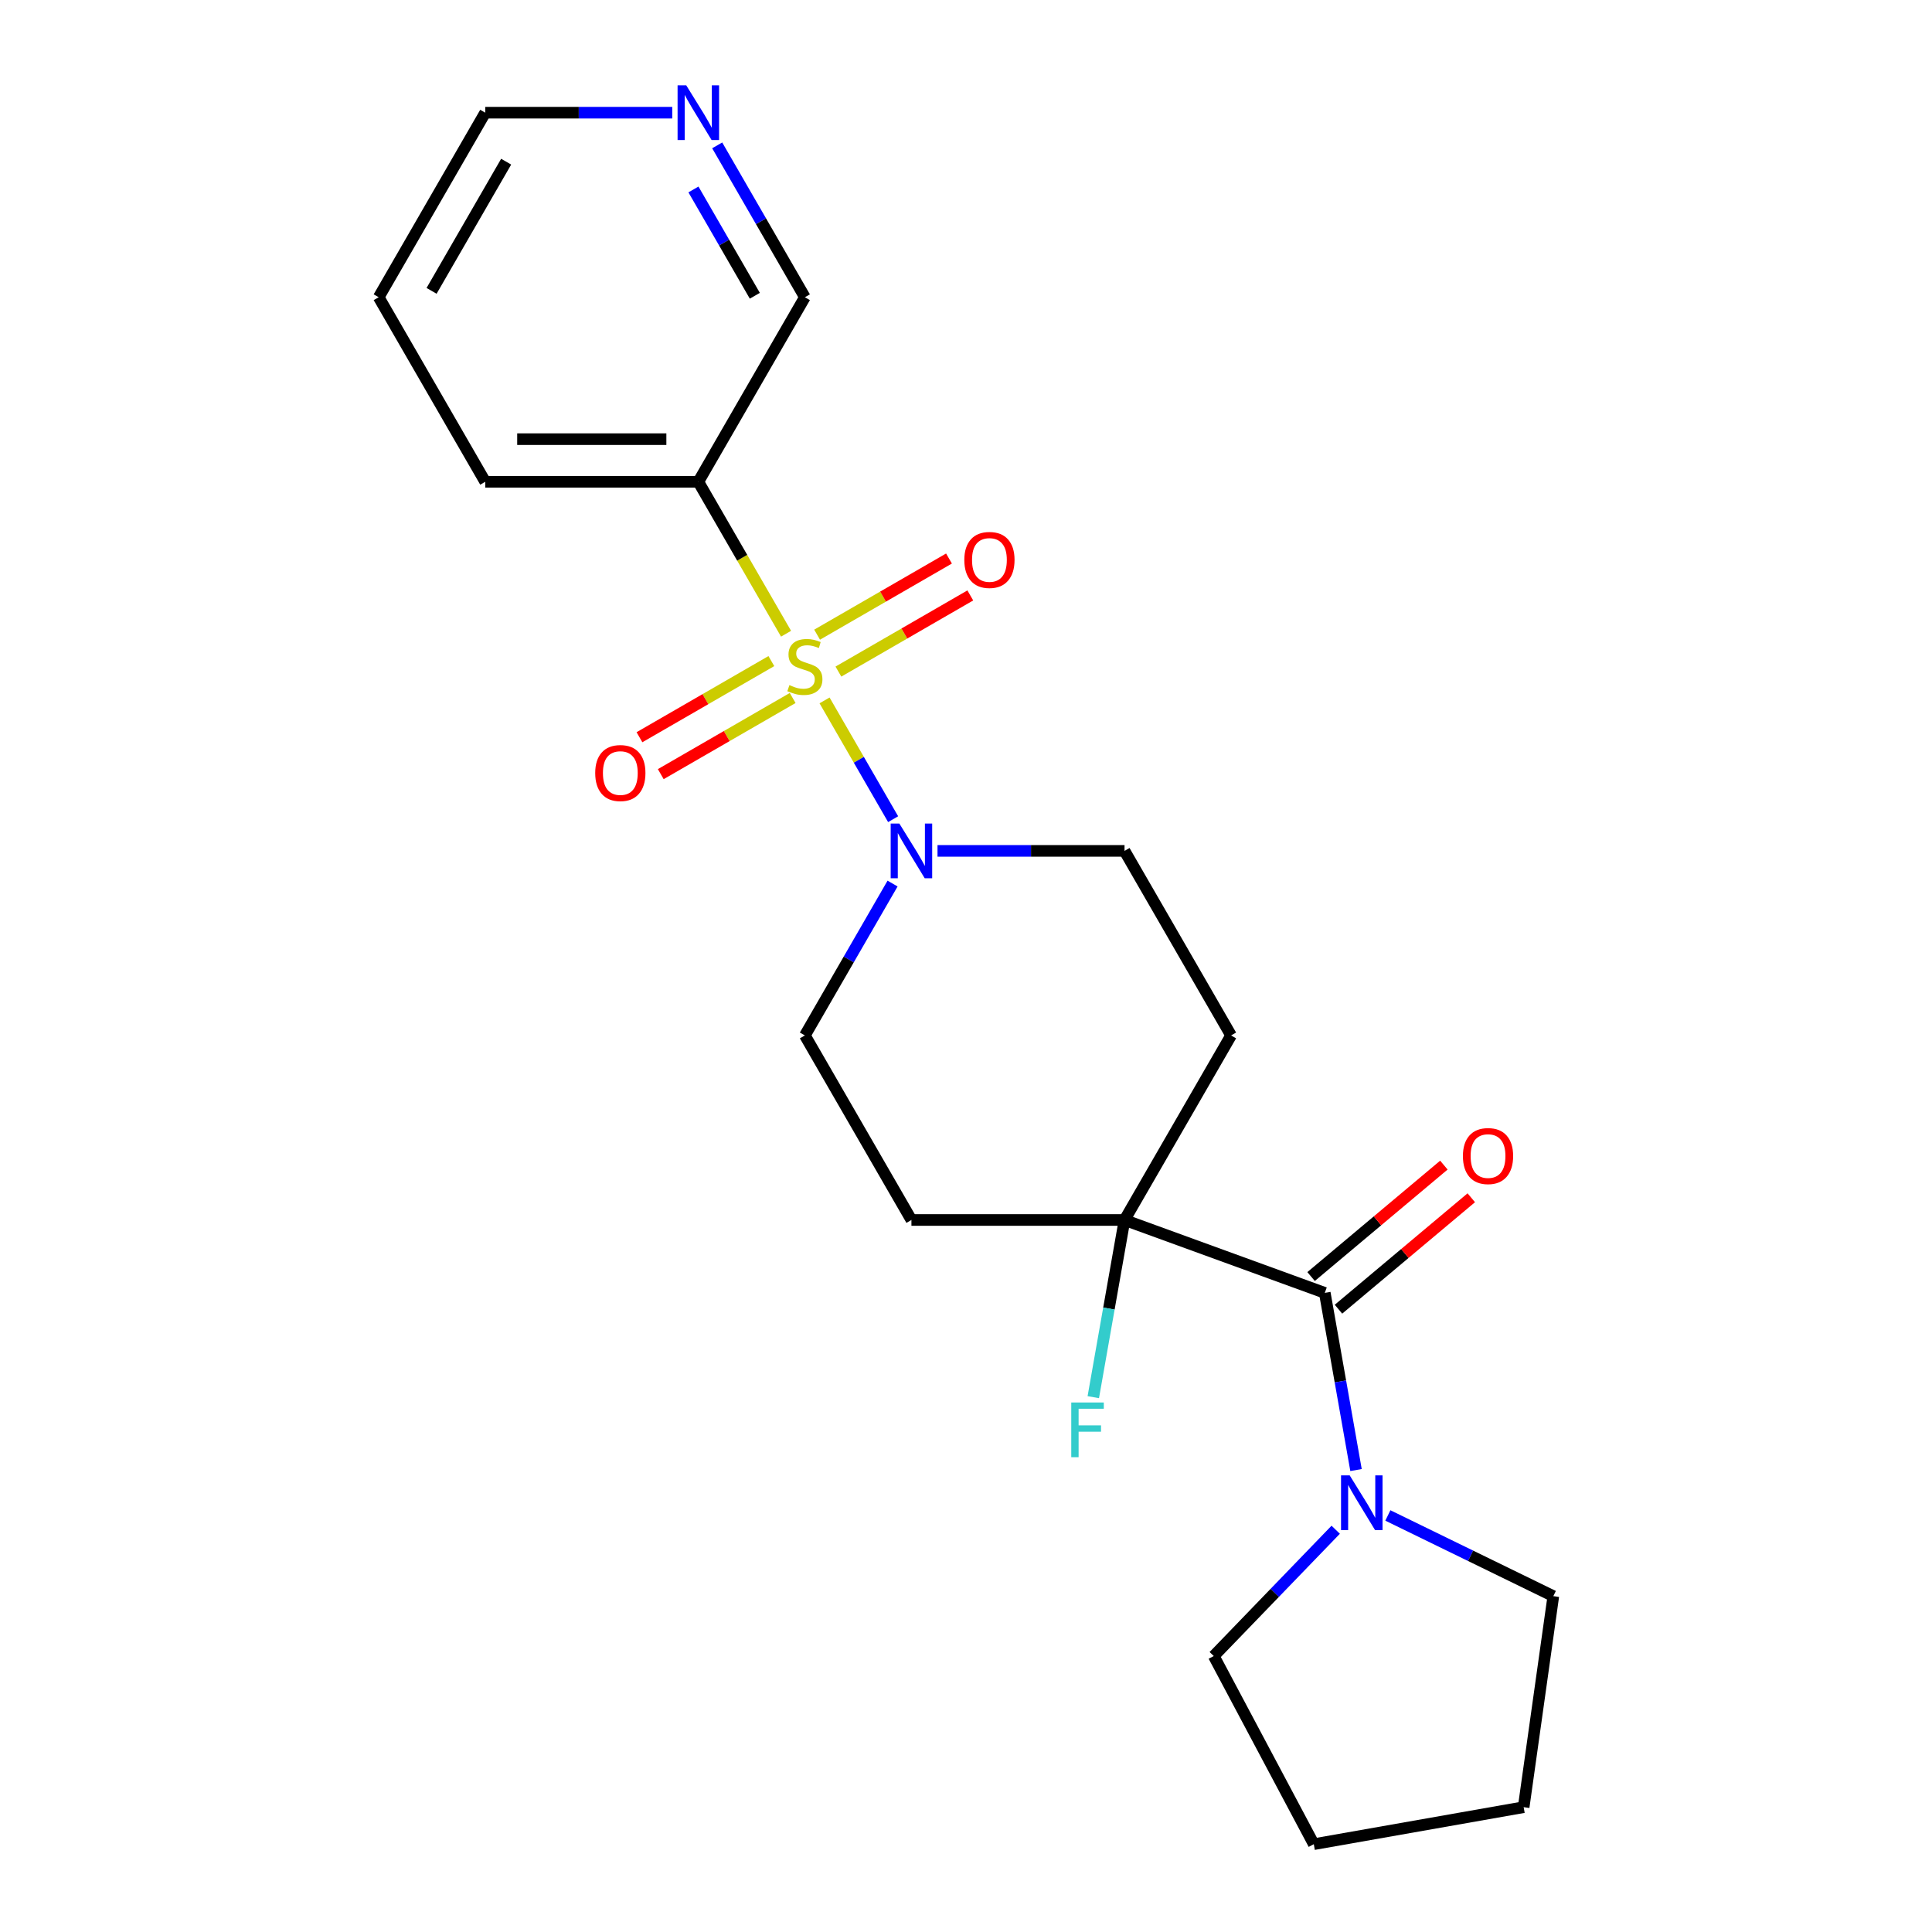 <?xml version='1.0' encoding='iso-8859-1'?>
<svg version='1.1' baseProfile='full'
              xmlns='http://www.w3.org/2000/svg'
                      xmlns:rdkit='http://www.rdkit.org/xml'
                      xmlns:xlink='http://www.w3.org/1999/xlink'
                  xml:space='preserve'
width='1000px' height='1000px' viewBox='0 0 1000 1000'>
<!-- END OF HEADER -->
<rect style='opacity:1.0;fill:#FFFFFF;stroke:none' width='1000' height='1000' x='0' y='0'> </rect>
<path class='bond-0' d='M 426.788,362.531 L 444.535,393.27' style='fill:none;fill-rule:evenodd;stroke:#CCCC00;stroke-width:6px;stroke-linecap:butt;stroke-linejoin:miter;stroke-opacity:1' />
<path class='bond-0' d='M 444.535,393.27 L 462.282,424.008' style='fill:none;fill-rule:evenodd;stroke:#0000FF;stroke-width:6px;stroke-linecap:butt;stroke-linejoin:miter;stroke-opacity:1' />
<path class='bond-2' d='M 406.861,328.016 L 384.158,288.693' style='fill:none;fill-rule:evenodd;stroke:#CCCC00;stroke-width:6px;stroke-linecap:butt;stroke-linejoin:miter;stroke-opacity:1' />
<path class='bond-2' d='M 384.158,288.693 L 361.455,249.371' style='fill:none;fill-rule:evenodd;stroke:#000000;stroke-width:6px;stroke-linecap:butt;stroke-linejoin:miter;stroke-opacity:1' />
<path class='bond-5' d='M 399.253,342.176 L 365.118,361.884' style='fill:none;fill-rule:evenodd;stroke:#CCCC00;stroke-width:6px;stroke-linecap:butt;stroke-linejoin:miter;stroke-opacity:1' />
<path class='bond-5' d='M 365.118,361.884 L 330.983,381.591' style='fill:none;fill-rule:evenodd;stroke:#FF0000;stroke-width:6px;stroke-linecap:butt;stroke-linejoin:miter;stroke-opacity:1' />
<path class='bond-5' d='M 410.283,361.28 L 376.148,380.988' style='fill:none;fill-rule:evenodd;stroke:#CCCC00;stroke-width:6px;stroke-linecap:butt;stroke-linejoin:miter;stroke-opacity:1' />
<path class='bond-5' d='M 376.148,380.988 L 342.013,400.696' style='fill:none;fill-rule:evenodd;stroke:#FF0000;stroke-width:6px;stroke-linecap:butt;stroke-linejoin:miter;stroke-opacity:1' />
<path class='bond-6' d='M 433.958,347.612 L 468.093,327.904' style='fill:none;fill-rule:evenodd;stroke:#CCCC00;stroke-width:6px;stroke-linecap:butt;stroke-linejoin:miter;stroke-opacity:1' />
<path class='bond-6' d='M 468.093,327.904 L 502.228,308.196' style='fill:none;fill-rule:evenodd;stroke:#FF0000;stroke-width:6px;stroke-linecap:butt;stroke-linejoin:miter;stroke-opacity:1' />
<path class='bond-6' d='M 422.928,328.507 L 457.063,308.799' style='fill:none;fill-rule:evenodd;stroke:#CCCC00;stroke-width:6px;stroke-linecap:butt;stroke-linejoin:miter;stroke-opacity:1' />
<path class='bond-6' d='M 457.063,308.799 L 491.198,289.092' style='fill:none;fill-rule:evenodd;stroke:#FF0000;stroke-width:6px;stroke-linecap:butt;stroke-linejoin:miter;stroke-opacity:1' />
<path class='bond-9' d='M 461.988,457.334 L 439.297,496.637' style='fill:none;fill-rule:evenodd;stroke:#0000FF;stroke-width:6px;stroke-linecap:butt;stroke-linejoin:miter;stroke-opacity:1' />
<path class='bond-9' d='M 439.297,496.637 L 416.605,535.94' style='fill:none;fill-rule:evenodd;stroke:#000000;stroke-width:6px;stroke-linecap:butt;stroke-linejoin:miter;stroke-opacity:1' />
<path class='bond-10' d='M 485.253,440.417 L 533.655,440.417' style='fill:none;fill-rule:evenodd;stroke:#0000FF;stroke-width:6px;stroke-linecap:butt;stroke-linejoin:miter;stroke-opacity:1' />
<path class='bond-10' d='M 533.655,440.417 L 582.056,440.417' style='fill:none;fill-rule:evenodd;stroke:#000000;stroke-width:6px;stroke-linecap:butt;stroke-linejoin:miter;stroke-opacity:1' />
<path class='bond-1' d='M 685.705,669.188 L 582.056,631.463' style='fill:none;fill-rule:evenodd;stroke:#000000;stroke-width:6px;stroke-linecap:butt;stroke-linejoin:miter;stroke-opacity:1' />
<path class='bond-4' d='M 685.705,669.188 L 693.79,715.041' style='fill:none;fill-rule:evenodd;stroke:#000000;stroke-width:6px;stroke-linecap:butt;stroke-linejoin:miter;stroke-opacity:1' />
<path class='bond-4' d='M 693.79,715.041 L 701.875,760.895' style='fill:none;fill-rule:evenodd;stroke:#0000FF;stroke-width:6px;stroke-linecap:butt;stroke-linejoin:miter;stroke-opacity:1' />
<path class='bond-11' d='M 692.795,677.637 L 727.163,648.798' style='fill:none;fill-rule:evenodd;stroke:#000000;stroke-width:6px;stroke-linecap:butt;stroke-linejoin:miter;stroke-opacity:1' />
<path class='bond-11' d='M 727.163,648.798 L 761.532,619.96' style='fill:none;fill-rule:evenodd;stroke:#FF0000;stroke-width:6px;stroke-linecap:butt;stroke-linejoin:miter;stroke-opacity:1' />
<path class='bond-11' d='M 678.615,660.738 L 712.983,631.899' style='fill:none;fill-rule:evenodd;stroke:#000000;stroke-width:6px;stroke-linecap:butt;stroke-linejoin:miter;stroke-opacity:1' />
<path class='bond-11' d='M 712.983,631.899 L 747.352,603.061' style='fill:none;fill-rule:evenodd;stroke:#FF0000;stroke-width:6px;stroke-linecap:butt;stroke-linejoin:miter;stroke-opacity:1' />
<path class='bond-14' d='M 361.455,249.371 L 416.605,153.848' style='fill:none;fill-rule:evenodd;stroke:#000000;stroke-width:6px;stroke-linecap:butt;stroke-linejoin:miter;stroke-opacity:1' />
<path class='bond-17' d='M 361.455,249.371 L 251.155,249.371' style='fill:none;fill-rule:evenodd;stroke:#000000;stroke-width:6px;stroke-linecap:butt;stroke-linejoin:miter;stroke-opacity:1' />
<path class='bond-17' d='M 344.91,227.311 L 267.7,227.311' style='fill:none;fill-rule:evenodd;stroke:#000000;stroke-width:6px;stroke-linecap:butt;stroke-linejoin:miter;stroke-opacity:1' />
<path class='bond-3' d='M 582.056,631.463 L 637.206,535.94' style='fill:none;fill-rule:evenodd;stroke:#000000;stroke-width:6px;stroke-linecap:butt;stroke-linejoin:miter;stroke-opacity:1' />
<path class='bond-13' d='M 582.056,631.463 L 573.971,677.316' style='fill:none;fill-rule:evenodd;stroke:#000000;stroke-width:6px;stroke-linecap:butt;stroke-linejoin:miter;stroke-opacity:1' />
<path class='bond-13' d='M 573.971,677.316 L 565.886,723.17' style='fill:none;fill-rule:evenodd;stroke:#33CCCC;stroke-width:6px;stroke-linecap:butt;stroke-linejoin:miter;stroke-opacity:1' />
<path class='bond-22' d='M 582.056,631.463 L 471.756,631.463' style='fill:none;fill-rule:evenodd;stroke:#000000;stroke-width:6px;stroke-linecap:butt;stroke-linejoin:miter;stroke-opacity:1' />
<path class='bond-15' d='M 718.356,784.396 L 761.176,805.28' style='fill:none;fill-rule:evenodd;stroke:#0000FF;stroke-width:6px;stroke-linecap:butt;stroke-linejoin:miter;stroke-opacity:1' />
<path class='bond-15' d='M 761.176,805.28 L 803.995,826.165' style='fill:none;fill-rule:evenodd;stroke:#000000;stroke-width:6px;stroke-linecap:butt;stroke-linejoin:miter;stroke-opacity:1' />
<path class='bond-16' d='M 691.361,791.79 L 659.799,824.473' style='fill:none;fill-rule:evenodd;stroke:#0000FF;stroke-width:6px;stroke-linecap:butt;stroke-linejoin:miter;stroke-opacity:1' />
<path class='bond-16' d='M 659.799,824.473 L 628.237,857.156' style='fill:none;fill-rule:evenodd;stroke:#000000;stroke-width:6px;stroke-linecap:butt;stroke-linejoin:miter;stroke-opacity:1' />
<path class='bond-7' d='M 637.206,535.94 L 582.056,440.417' style='fill:none;fill-rule:evenodd;stroke:#000000;stroke-width:6px;stroke-linecap:butt;stroke-linejoin:miter;stroke-opacity:1' />
<path class='bond-8' d='M 471.756,631.463 L 416.605,535.94' style='fill:none;fill-rule:evenodd;stroke:#000000;stroke-width:6px;stroke-linecap:butt;stroke-linejoin:miter;stroke-opacity:1' />
<path class='bond-12' d='M 371.223,75.242 L 393.914,114.545' style='fill:none;fill-rule:evenodd;stroke:#0000FF;stroke-width:6px;stroke-linecap:butt;stroke-linejoin:miter;stroke-opacity:1' />
<path class='bond-12' d='M 393.914,114.545 L 416.605,153.848' style='fill:none;fill-rule:evenodd;stroke:#000000;stroke-width:6px;stroke-linecap:butt;stroke-linejoin:miter;stroke-opacity:1' />
<path class='bond-12' d='M 358.925,98.063 L 374.809,125.575' style='fill:none;fill-rule:evenodd;stroke:#0000FF;stroke-width:6px;stroke-linecap:butt;stroke-linejoin:miter;stroke-opacity:1' />
<path class='bond-12' d='M 374.809,125.575 L 390.693,153.087' style='fill:none;fill-rule:evenodd;stroke:#000000;stroke-width:6px;stroke-linecap:butt;stroke-linejoin:miter;stroke-opacity:1' />
<path class='bond-23' d='M 347.958,58.325 L 299.556,58.325' style='fill:none;fill-rule:evenodd;stroke:#0000FF;stroke-width:6px;stroke-linecap:butt;stroke-linejoin:miter;stroke-opacity:1' />
<path class='bond-23' d='M 299.556,58.325 L 251.155,58.325' style='fill:none;fill-rule:evenodd;stroke:#000000;stroke-width:6px;stroke-linecap:butt;stroke-linejoin:miter;stroke-opacity:1' />
<path class='bond-20' d='M 803.995,826.165 L 788.645,935.392' style='fill:none;fill-rule:evenodd;stroke:#000000;stroke-width:6px;stroke-linecap:butt;stroke-linejoin:miter;stroke-opacity:1' />
<path class='bond-21' d='M 628.237,857.156 L 680.02,954.545' style='fill:none;fill-rule:evenodd;stroke:#000000;stroke-width:6px;stroke-linecap:butt;stroke-linejoin:miter;stroke-opacity:1' />
<path class='bond-19' d='M 251.155,249.371 L 196.005,153.848' style='fill:none;fill-rule:evenodd;stroke:#000000;stroke-width:6px;stroke-linecap:butt;stroke-linejoin:miter;stroke-opacity:1' />
<path class='bond-18' d='M 251.155,58.325 L 196.005,153.848' style='fill:none;fill-rule:evenodd;stroke:#000000;stroke-width:6px;stroke-linecap:butt;stroke-linejoin:miter;stroke-opacity:1' />
<path class='bond-18' d='M 261.987,83.683 L 223.382,150.549' style='fill:none;fill-rule:evenodd;stroke:#000000;stroke-width:6px;stroke-linecap:butt;stroke-linejoin:miter;stroke-opacity:1' />
<path class='bond-24' d='M 788.645,935.392 L 680.02,954.545' style='fill:none;fill-rule:evenodd;stroke:#000000;stroke-width:6px;stroke-linecap:butt;stroke-linejoin:miter;stroke-opacity:1' />
<path  class='atom-0' d='M 408.605 354.614
Q 408.925 354.734, 410.245 355.294
Q 411.565 355.854, 413.005 356.214
Q 414.485 356.534, 415.925 356.534
Q 418.605 356.534, 420.165 355.254
Q 421.725 353.934, 421.725 351.654
Q 421.725 350.094, 420.925 349.134
Q 420.165 348.174, 418.965 347.654
Q 417.765 347.134, 415.765 346.534
Q 413.245 345.774, 411.725 345.054
Q 410.245 344.334, 409.165 342.814
Q 408.125 341.294, 408.125 338.734
Q 408.125 335.174, 410.525 332.974
Q 412.965 330.774, 417.765 330.774
Q 421.045 330.774, 424.765 332.334
L 423.845 335.414
Q 420.445 334.014, 417.885 334.014
Q 415.125 334.014, 413.605 335.174
Q 412.085 336.294, 412.125 338.254
Q 412.125 339.774, 412.885 340.694
Q 413.685 341.614, 414.805 342.134
Q 415.965 342.654, 417.885 343.254
Q 420.445 344.054, 421.965 344.854
Q 423.485 345.654, 424.565 347.294
Q 425.685 348.894, 425.685 351.654
Q 425.685 355.574, 423.045 357.694
Q 420.445 359.774, 416.085 359.774
Q 413.565 359.774, 411.645 359.214
Q 409.765 358.694, 407.525 357.774
L 408.605 354.614
' fill='#CCCC00'/>
<path  class='atom-1' d='M 465.496 426.257
L 474.776 441.257
Q 475.696 442.737, 477.176 445.417
Q 478.656 448.097, 478.736 448.257
L 478.736 426.257
L 482.496 426.257
L 482.496 454.577
L 478.616 454.577
L 468.656 438.177
Q 467.496 436.257, 466.256 434.057
Q 465.056 431.857, 464.696 431.177
L 464.696 454.577
L 461.016 454.577
L 461.016 426.257
L 465.496 426.257
' fill='#0000FF'/>
<path  class='atom-5' d='M 698.598 763.652
L 707.878 778.652
Q 708.798 780.132, 710.278 782.812
Q 711.758 785.492, 711.838 785.652
L 711.838 763.652
L 715.598 763.652
L 715.598 791.972
L 711.718 791.972
L 701.758 775.572
Q 700.598 773.652, 699.358 771.452
Q 698.158 769.252, 697.798 768.572
L 697.798 791.972
L 694.118 791.972
L 694.118 763.652
L 698.598 763.652
' fill='#0000FF'/>
<path  class='atom-6' d='M 308.082 400.124
Q 308.082 393.324, 311.442 389.524
Q 314.802 385.724, 321.082 385.724
Q 327.362 385.724, 330.722 389.524
Q 334.082 393.324, 334.082 400.124
Q 334.082 407.004, 330.682 410.924
Q 327.282 414.804, 321.082 414.804
Q 314.842 414.804, 311.442 410.924
Q 308.082 407.044, 308.082 400.124
M 321.082 411.604
Q 325.402 411.604, 327.722 408.724
Q 330.082 405.804, 330.082 400.124
Q 330.082 394.564, 327.722 391.764
Q 325.402 388.924, 321.082 388.924
Q 316.762 388.924, 314.402 391.724
Q 312.082 394.524, 312.082 400.124
Q 312.082 405.844, 314.402 408.724
Q 316.762 411.604, 321.082 411.604
' fill='#FF0000'/>
<path  class='atom-7' d='M 499.128 289.823
Q 499.128 283.023, 502.488 279.223
Q 505.848 275.423, 512.128 275.423
Q 518.408 275.423, 521.768 279.223
Q 525.128 283.023, 525.128 289.823
Q 525.128 296.703, 521.728 300.623
Q 518.328 304.503, 512.128 304.503
Q 505.888 304.503, 502.488 300.623
Q 499.128 296.743, 499.128 289.823
M 512.128 301.303
Q 516.448 301.303, 518.768 298.423
Q 521.128 295.503, 521.128 289.823
Q 521.128 284.263, 518.768 281.463
Q 516.448 278.623, 512.128 278.623
Q 507.808 278.623, 505.448 281.423
Q 503.128 284.223, 503.128 289.823
Q 503.128 295.543, 505.448 298.423
Q 507.808 301.303, 512.128 301.303
' fill='#FF0000'/>
<path  class='atom-12' d='M 757.2 598.368
Q 757.2 591.568, 760.56 587.768
Q 763.92 583.968, 770.2 583.968
Q 776.48 583.968, 779.84 587.768
Q 783.2 591.568, 783.2 598.368
Q 783.2 605.248, 779.8 609.168
Q 776.4 613.048, 770.2 613.048
Q 763.96 613.048, 760.56 609.168
Q 757.2 605.288, 757.2 598.368
M 770.2 609.848
Q 774.52 609.848, 776.84 606.968
Q 779.2 604.048, 779.2 598.368
Q 779.2 592.808, 776.84 590.008
Q 774.52 587.168, 770.2 587.168
Q 765.88 587.168, 763.52 589.968
Q 761.2 592.768, 761.2 598.368
Q 761.2 604.088, 763.52 606.968
Q 765.88 609.848, 770.2 609.848
' fill='#FF0000'/>
<path  class='atom-13' d='M 355.195 44.165
L 364.475 59.165
Q 365.395 60.645, 366.875 63.325
Q 368.355 66.005, 368.435 66.165
L 368.435 44.165
L 372.195 44.165
L 372.195 72.485
L 368.315 72.485
L 358.355 56.085
Q 357.195 54.165, 355.955 51.965
Q 354.755 49.765, 354.395 49.085
L 354.395 72.485
L 350.715 72.485
L 350.715 44.165
L 355.195 44.165
' fill='#0000FF'/>
<path  class='atom-14' d='M 554.483 725.927
L 571.323 725.927
L 571.323 729.167
L 558.283 729.167
L 558.283 737.767
L 569.883 737.767
L 569.883 741.047
L 558.283 741.047
L 558.283 754.247
L 554.483 754.247
L 554.483 725.927
' fill='#33CCCC'/>
</svg>
